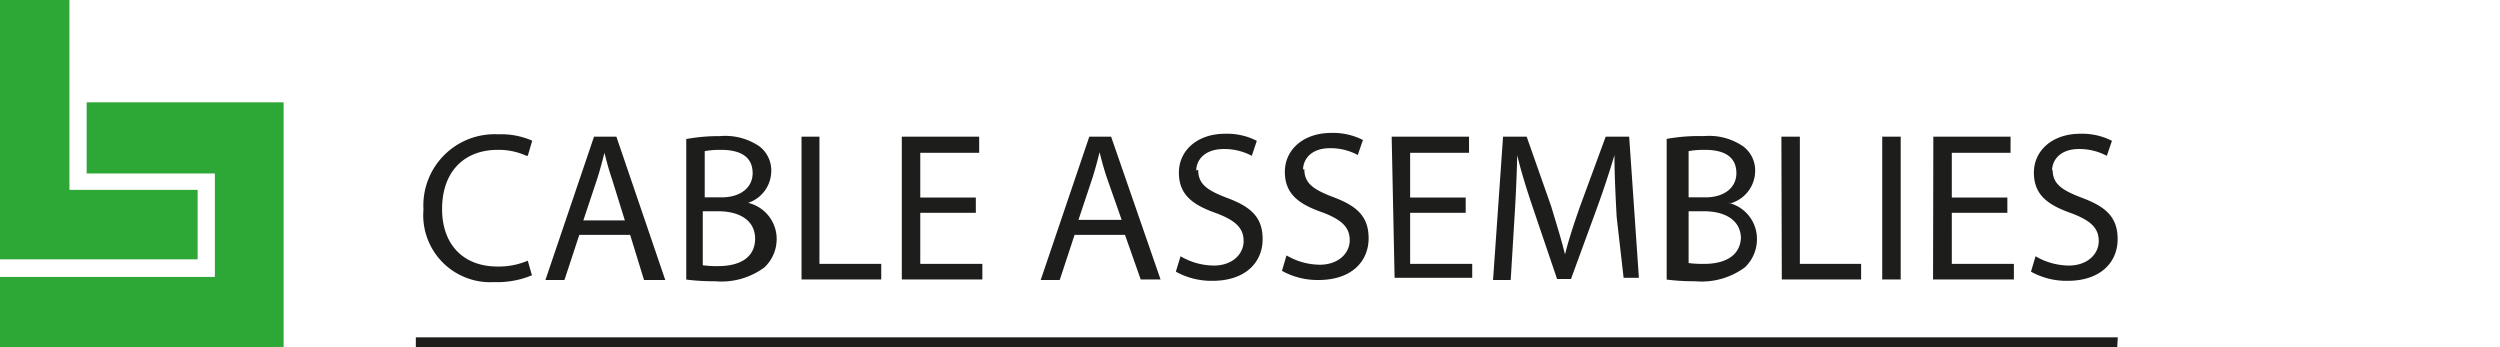 <svg xmlns="http://www.w3.org/2000/svg" viewBox="0 0 180 25"><defs><style>.cls-1{fill:#1d1d1b;}.cls-2{fill:#2da736;}</style></defs><g id="CABLE_ASSEMBLIES" data-name="CABLE ASSEMBLIES"><path class="cls-1" d="M38,11.22l.32-1.09a5.56,5.56,0,0,0-2.45-.46,5.13,5.13,0,0,0-5.38,5.42,4.82,4.82,0,0,0,5.09,5.22,6.45,6.45,0,0,0,2.72-.49L38,18.77a5.34,5.34,0,0,1-2.17.42c-2.51,0-4-1.62-4-4.14,0-2.71,1.61-4.26,4-4.26a4.81,4.81,0,0,1,2.08.43m7.08,4.65H42l1-3c.2-.63.37-1.26.52-1.87h0c.15.6.31,1.21.54,1.88Zm1.38,4.29H47.9L44.38,9.84H42.77l-3.5,10.32h1.37l1.07-3.25h3.66Zm8-3c0,1.5-1.27,2-2.65,2a8,8,0,0,1-1.12-.06V15.21h1.1c1.46,0,2.67.59,2.67,2m-2.56-3H50.74V10.88a6.33,6.33,0,0,1,1.18-.09c1.35,0,2.27.47,2.27,1.68,0,1-.83,1.74-2.24,1.74m1.84.42v0a2.43,2.43,0,0,0,1.74-2.26,2.18,2.18,0,0,0-.85-1.83,4.35,4.35,0,0,0-2.84-.74,13.13,13.13,0,0,0-2.43.21V20.13a16,16,0,0,0,2.07.12,5.2,5.2,0,0,0,3.56-1,2.8,2.8,0,0,0,.88-2.07,2.67,2.67,0,0,0-2.13-2.59m3.92,5.53h5.74V19H59V9.84H57.71Zm7.22,0h5.8V19H66.26V15.32h4v-1.1h-4V11H70.5V9.84H64.93Zm15.83-4.29H77.65l1-3c.2-.63.37-1.26.52-1.87h0c.15.6.31,1.21.54,1.88Zm1.37,4.29h1.43L80,9.84H78.43l-3.5,10.32H76.3l1.07-3.25H81Zm4-7.84c0-.7.54-1.55,2-1.55a4.18,4.18,0,0,1,2,.49l.36-1.08a4.67,4.67,0,0,0-2.28-.51c-2,0-3.33,1.2-3.33,2.8s1,2.33,2.72,2.93c1.39.53,1.94,1.08,1.94,2s-.79,1.76-2.15,1.76a4.77,4.77,0,0,1-2.39-.67l-.34,1.11a5.3,5.3,0,0,0,2.63.66c2.44,0,3.62-1.38,3.62-3s-.89-2.36-2.64-3c-1.42-.55-2-1-2-2m7.55,0c0-.7.53-1.55,1.94-1.55a4.14,4.14,0,0,1,2,.49l.37-1.08a4.7,4.7,0,0,0-2.28-.51c-2,0-3.34,1.2-3.34,2.8s1,2.33,2.73,2.93c1.39.53,1.94,1.08,1.94,2s-.8,1.76-2.16,1.76a4.81,4.81,0,0,1-2.39-.67l-.33,1.11a5.27,5.27,0,0,0,2.63.66c2.43,0,3.61-1.38,3.61-3s-.89-2.36-2.63-3c-1.42-.55-2-1-2-2m6.5,7.84H106V19h-4.47V15.32h4v-1.1h-4V11h4.24V9.84h-5.57Zm16.49,0H118L117.3,9.84h-1.69l-1.84,5c-.46,1.3-.83,2.44-1.09,3.48h0c-.26-1.08-.62-2.21-1-3.48l-1.76-5h-1.7l-.72,10.32h1.27l.27-4.43c.1-1.54.17-3.27.2-4.56h0c.29,1.23.71,2.56,1.2,4l1.67,4.92h1l1.83-5c.52-1.42.94-2.71,1.3-3.92h0c0,1.29.08,3,.16,4.46Zm8.45-3c0,1.5-1.28,2-2.65,2a8,8,0,0,1-1.12-.06V15.21h1.1c1.46,0,2.67.59,2.67,2m-2.56-3h-1.21V10.88a6.24,6.24,0,0,1,1.18-.09c1.35,0,2.26.47,2.26,1.68,0,1-.82,1.74-2.23,1.74m1.84.42v0a2.44,2.44,0,0,0,1.74-2.26,2.16,2.16,0,0,0-.86-1.83,4.32,4.32,0,0,0-2.83-.74A13.13,13.13,0,0,0,120,10V20.13a15.7,15.7,0,0,0,2.06.12,5.23,5.23,0,0,0,3.57-1,2.79,2.79,0,0,0,.87-2.07,2.66,2.66,0,0,0-2.12-2.59m3.91,5.53H134V19h-4.41V9.84h-1.33Zm7.23,0h1.33V9.84h-1.33Zm3.66,0H145V19h-4.47V15.32h4v-1.1h-4V11h4.23V9.84h-5.56Zm8.57-7.84c0-.7.53-1.55,1.94-1.55a4.18,4.18,0,0,1,2,.49l.37-1.08a4.7,4.7,0,0,0-2.28-.51c-2,0-3.34,1.2-3.34,2.8s1,2.33,2.72,2.93c1.4.53,1.95,1.08,1.95,2s-.8,1.76-2.16,1.76a4.81,4.81,0,0,1-2.39-.67l-.33,1.11a5.27,5.27,0,0,0,2.63.66c2.43,0,3.61-1.38,3.61-3s-.89-2.36-2.63-3c-1.43-.55-2.05-1-2.05-2m4.69,12.07H29.94V25h122.5Z"/><path class="cls-2" d="M6.24,7.37v5.12h9.23v7.45H0V25H20.42V7.37ZM0,0V18.67H14.23v-5H5V0Z"/></g></svg>